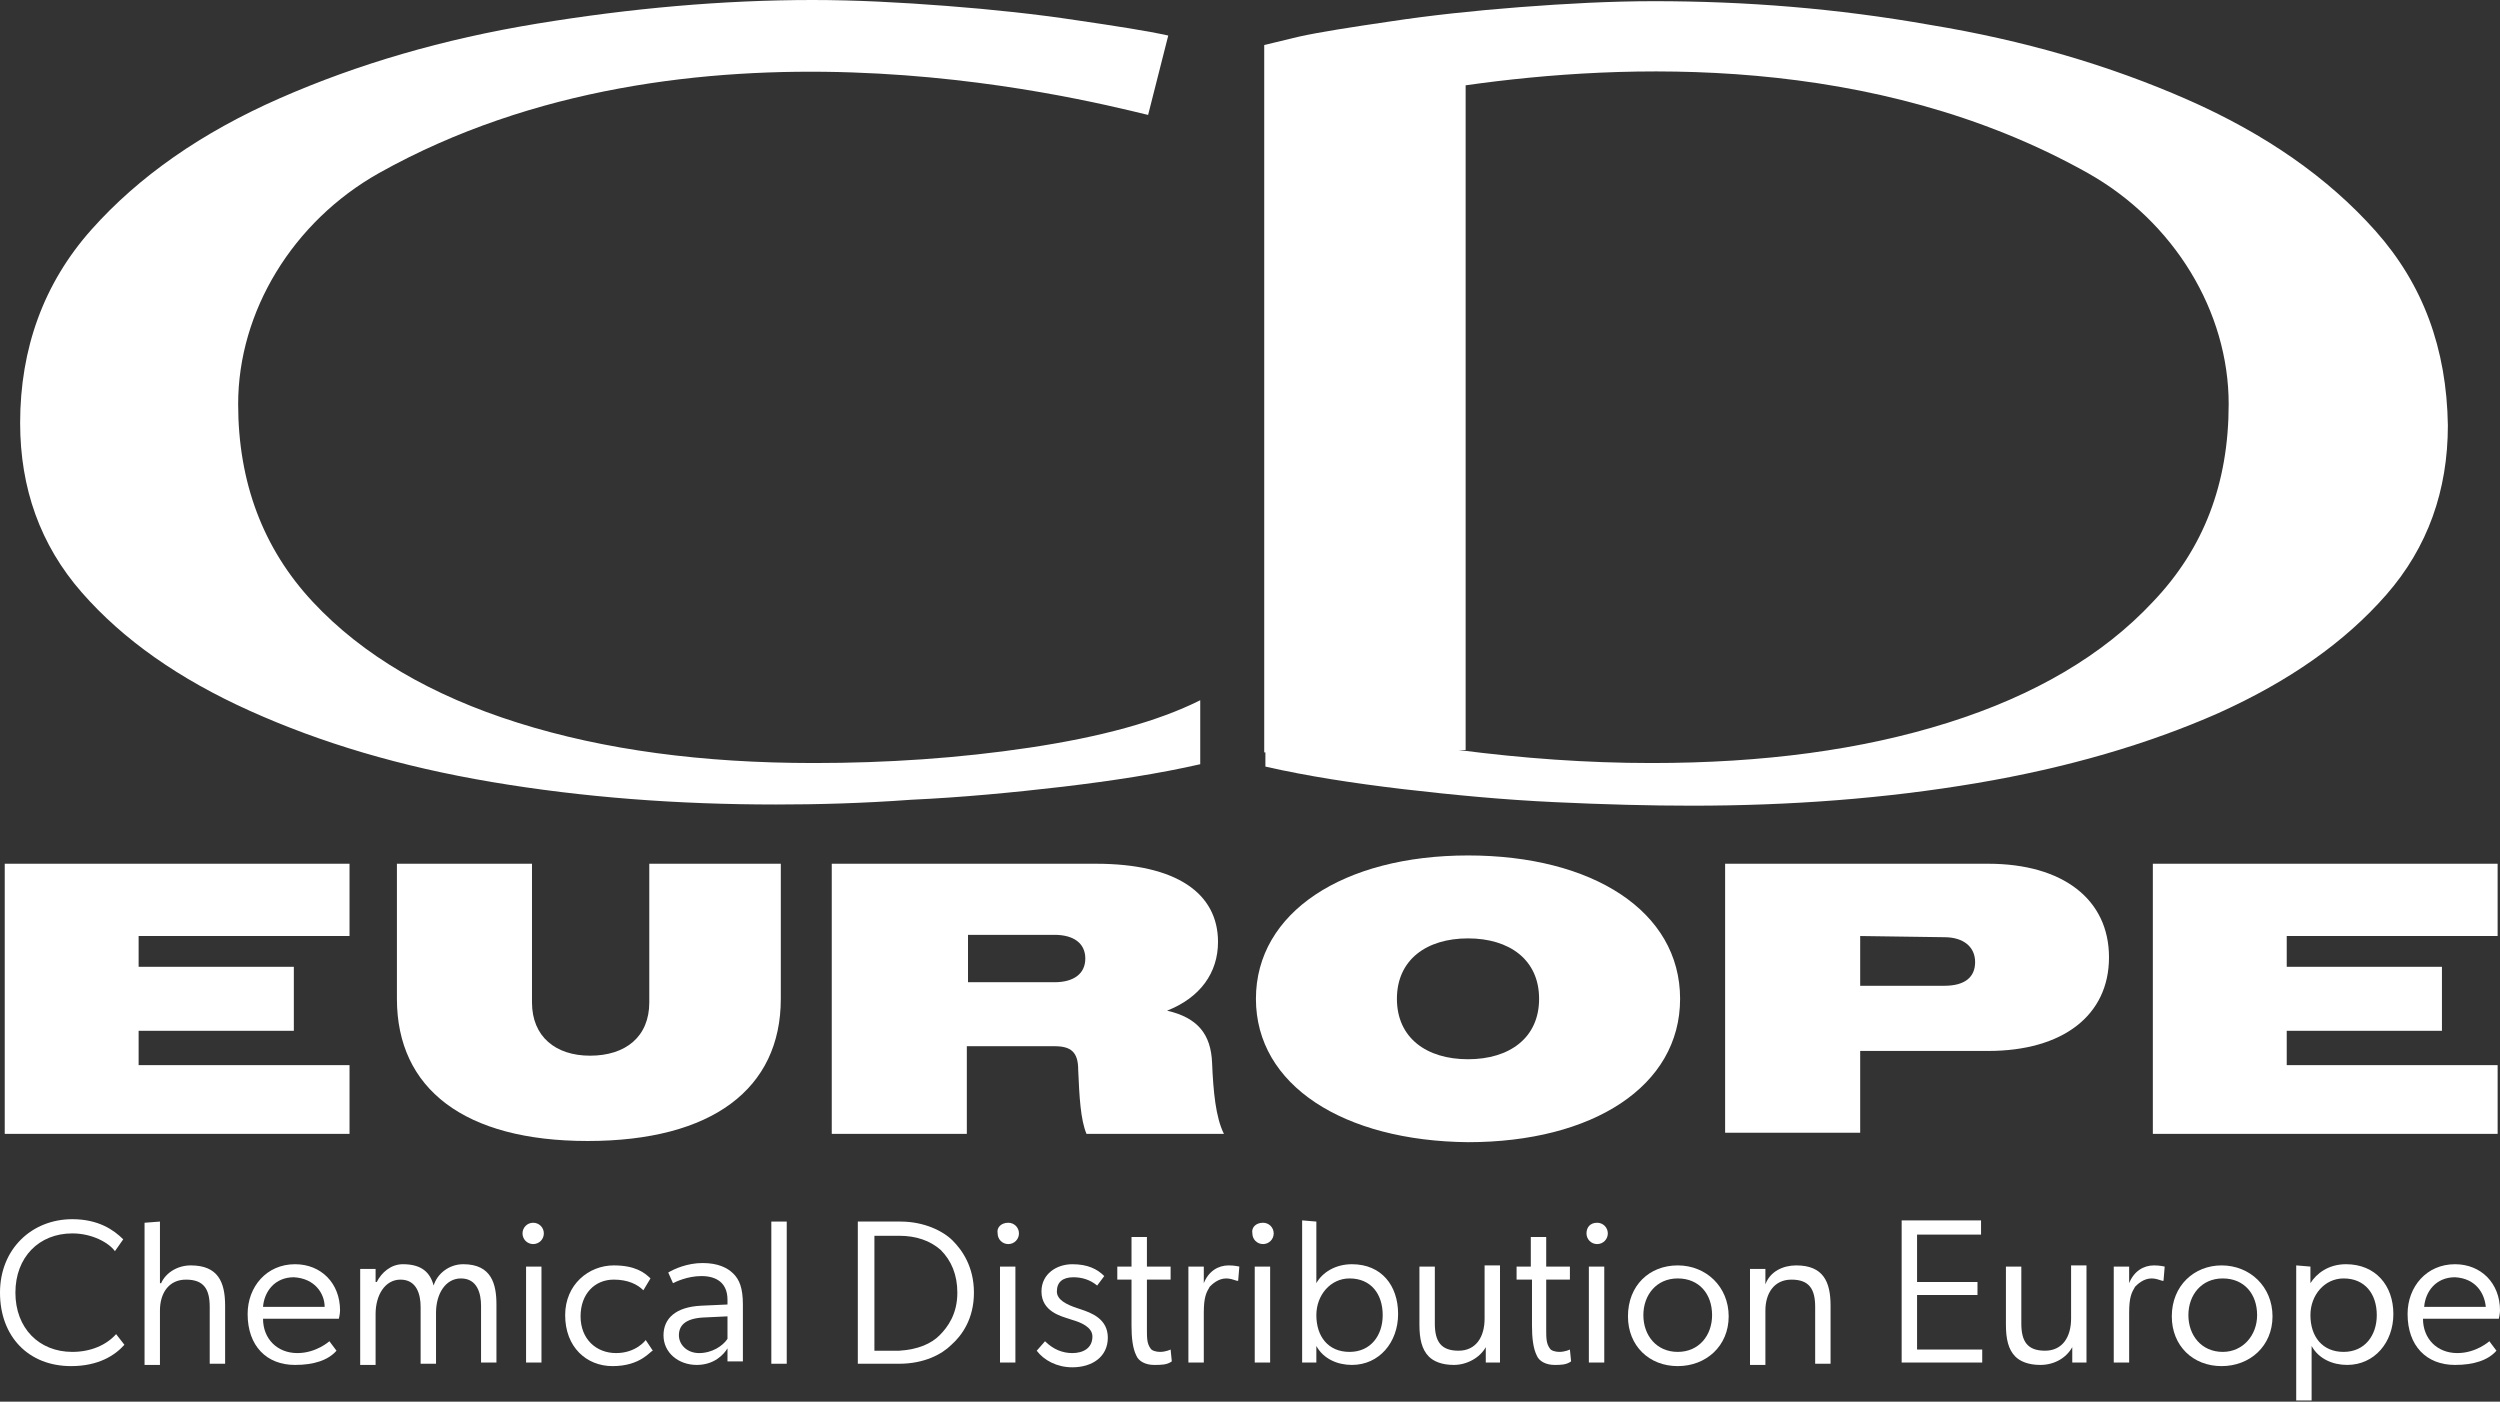 <?xml version="1.0" encoding="utf-8"?>
<!-- Generator: Adobe Illustrator 28.2.0, SVG Export Plug-In . SVG Version: 6.00 Build 0)  -->
<svg version="1.1" id="Livello_1" xmlns="http://www.w3.org/2000/svg" xmlns:xlink="http://www.w3.org/1999/xlink" x="0px" y="0px"
	 viewBox="0 0 211 118.3" style="enable-background:new 0 0 211 118.3;" xml:space="preserve">
<rect x="0" y="0" width="211" height="118.3" fill="#333333" stroke="none"/>
<style type="text/css">
	.st0{fill:#FFFFFF;}
</style>
<g>
	<g>
		<path class="st0" d="M65.5,67.9c-8.3,0-16.3-0.6-24-1.9s-14.4-3.3-20.4-6S10.4,54,6.9,50s-5.2-8.8-5.2-14.3c0-6.3,2-11.8,6-16.3
			S17,11.2,23.6,8.3s13.8-5,21.7-6.3S61,0,68.6,0c3.6,0,7.4,0.2,11.3,0.5s7.6,0.7,10.9,1.2c3.4,0.5,6,0.9,7.8,1.3l-1.7,6.7
			C90.7,8.2,58.1,0,32,14.6c-7.3,4.1-11.9,11.7-11.9,19.5c0,6.6,2.1,12.2,6.3,16.7s10,7.9,17.3,10.2s15.6,3.4,25,3.4
			c6.1,0,12.2-0.4,18.2-1.3c6-0.9,10.8-2.2,14.4-4v5.4c-3.5,0.8-7.4,1.4-11.6,1.9c-4.3,0.5-8.5,0.9-12.8,1.1
			C72.8,67.8,69,67.9,65.5,67.9z"/>
		<path class="st0" d="M200.5,19.5c-4-4.5-9.3-8.2-15.9-11.1c-6.6-2.9-13.8-5-21.7-6.3c-7.9-1.4-15.6-2-23.3-2
			c-3.6,0-7.4,0.2-11.3,0.5c-3.9,0.3-7.6,0.7-10.9,1.2c-3.4,0.5-6,0.9-7.8,1.3l-2.9,0.7v59.7h0.1v1.2c3.5,0.8,7.4,1.4,11.6,1.9
			c4.3,0.5,8.5,0.9,12.8,1.1c4.2,0.2,8.1,0.3,11.6,0.3c8.3,0,16.3-0.6,24-1.9s14.5-3.3,20.4-5.9c6-2.7,10.7-6,14.2-10
			s5.2-8.8,5.2-14.3C206.5,29.4,204.5,24,200.5,19.5z M181.7,50.8c-4.2,4.5-10,7.9-17.3,10.2s-15.6,3.4-25,3.4
			c-5.5,0-10.9-0.4-16.3-1.1h0.6V7.2c13.4-1.9,34.5-2.7,52.5,7.4c7.3,4.1,11.9,11.7,11.9,19.5C188.1,40.8,186,46.3,181.7,50.8z"/>
	</g>
	<g>
		<path class="st0" d="M0.4,72.9h29.1V79H11.7v2.6h13.1V87H11.7v2.9h17.8v5.8H0.4V72.9z"/>
		<path class="st0" d="M33.5,84.3V72.9h11.4v11.7c0,2.9,2,4.5,4.9,4.5c3,0,5-1.6,5-4.5V72.9h11.1v11.4c0,7.6-5.8,12-16.3,12
			C39.2,96.3,33.5,91.9,33.5,84.3z"/>
		<path class="st0" d="M70.2,72.9h22.3c6.8,0,10.3,2.5,10.3,6.6c0,2.6-1.5,4.7-4.3,5.8c2.6,0.6,3.7,2,3.8,4.4c0.1,2.4,0.3,4.6,1,6
			H91.7c-0.5-1.2-0.6-3.1-0.7-5.4c0-1.5-0.6-2-2-2h-7.4v7.4H70.2V72.9z M81.7,78.9v4H89c1.6,0,2.6-0.7,2.6-2s-1-2-2.6-2H81.7z"/>
		<path class="st0" d="M106,84.3c0-7.3,7.4-12.1,17.9-12.1s17.9,4.7,17.9,12.1s-7.4,12.1-17.9,12.1C113.4,96.3,106,91.6,106,84.3z
			 M129.9,84.3c0-3.3-2.5-5.1-6-5.1s-6,1.8-6,5.1c0,3.3,2.5,5.1,6,5.1S129.9,87.6,129.9,84.3z"/>
		<path class="st0" d="M145.6,72.9h22.2c6.3,0,10.2,3,10.2,7.9s-3.9,7.9-10.2,7.9H157v6.9h-11.4V72.9z M157,79v4.2h7.1
			c1.7,0,2.6-0.7,2.6-2s-1-2.1-2.6-2.1L157,79L157,79z"/>
		<path class="st0" d="M181.7,72.9h29.1V79H193v2.6h13.1V87H193v2.9h17.8v5.8h-29.1V72.9z"/>
	</g>
	<g>
		<path class="st0" d="M6,115.3c-3.6,0-6-2.5-6-6.2s2.7-6.2,6.1-6.2c2.2,0,3.5,0.9,4.3,1.7l-0.7,1c-0.5-0.7-1.9-1.5-3.6-1.5
			c-2.8,0-4.8,2-4.8,5s2,5,4.8,5c1.6,0,2.9-0.6,3.7-1.5l0.7,0.9C9.7,114.4,8.3,115.3,6,115.3z"/>
		<path class="st0" d="M13.5,103.1v5.2h0.1c0.4-0.9,1.4-1.5,2.5-1.5c2.3,0,2.9,1.4,2.9,3.4v4.9h-1.3v-4.8c0-1.5-0.5-2.3-2-2.3
			s-2.2,1.2-2.2,2.6v4.6h-1.3v-12L13.5,103.1L13.5,103.1z"/>
		<path class="st0" d="M24.9,115.2c-2.4,0-4-1.6-4-4.3c0-2.3,1.6-4.2,4-4.2c2.2,0,3.8,1.6,3.8,3.9c0,0.3-0.1,0.7-0.1,0.7h-6.4
			c0,1.7,1.2,2.9,2.9,2.9c1.6,0,2.7-1,2.7-1l0.6,0.8C27.7,114.8,26.5,115.2,24.9,115.2z M24.8,107.8c-1.6,0-2.5,1.2-2.6,2.5h5.2
			C27.4,109.2,26.6,107.9,24.8,107.8z"/>
		<path class="st0" d="M31.7,106.9v1.3h0.1c0.4-0.8,1.2-1.5,2.2-1.5c1.6,0,2.3,0.7,2.6,1.8c0.3-1,1.3-1.8,2.5-1.8
			c2.4,0,2.8,1.7,2.8,3.4v4.9h-1.3v-4.8c0-1-0.3-2.3-1.7-2.3c-1.3,0-2.1,1.3-2.1,2.9v4.3h-1.3v-4.8c0-1-0.3-2.3-1.7-2.3
			c-1.3,0-2.1,1.3-2.1,2.9v4.3h-1.3v-8.1h1.3V106.9z"/>
		<path class="st0" d="M45,103.2c0.5,0,0.9,0.4,0.9,0.9S45.5,105,45,105s-0.9-0.4-0.9-0.9S44.5,103.2,45,103.2z M45.7,106.9v8.1
			h-1.3v-8.1H45.7z"/>
		<path class="st0" d="M51.7,115.3c-2.2,0-4-1.6-4-4.3c0-2.6,2-4.2,4.1-4.2c1.8,0,2.6,0.6,3.1,1.1l-0.6,1c-0.5-0.5-1.3-0.9-2.5-0.9
			c-1.6,0-2.8,1.2-2.8,3.1s1.3,3.1,3,3.1s2.5-1.1,2.5-1.1l0.6,0.9C54.9,114,54.1,115.3,51.7,115.3z"/>
		<path class="st0" d="M58.8,115.2c-1.5,0-2.8-1-2.8-2.5c0-1.4,1-2.4,3.2-2.5l2.2-0.1v-0.4c0-1.4-0.9-2-2.2-2
			c-1.2,0-2.2,0.5-2.4,0.6l-0.4-0.9c0.5-0.3,1.6-0.8,2.9-0.8s2.1,0.4,2.6,0.9s0.8,1.2,0.8,2.6v4.8h-1.3v-1.1
			C61.1,114.3,60.3,115.2,58.8,115.2z M57.3,112.7c0,0.8,0.7,1.5,1.7,1.5c1.1,0,2-0.6,2.4-1.2v-1.9l-2.1,0.1
			C57.8,111.3,57.3,111.9,57.3,112.7z"/>
		<path class="st0" d="M66.4,103.1v12h-1.3v-12H66.4z"/>
		<path class="st0" d="M80.4,104.7c0.8,0.8,1.8,2.2,1.8,4.4s-1,3.6-1.9,4.4c-0.8,0.8-2.3,1.6-4.4,1.6h-3.5v-12H76
			C78,103.1,79.6,103.9,80.4,104.7z M79.3,112.7c0.7-0.7,1.5-1.8,1.5-3.6c0-1.5-0.5-2.7-1.4-3.6c-0.9-0.8-2.1-1.2-3.5-1.2h-2.1v9.7
			h2.1C77.5,113.9,78.6,113.4,79.3,112.7z"/>
		<path class="st0" d="M85.1,103.2c0.5,0,0.9,0.4,0.9,0.9s-0.4,0.9-0.9,0.9s-0.9-0.4-0.9-0.9C84.1,103.6,84.5,103.2,85.1,103.2z
			 M85.7,106.9v8.1h-1.3v-8.1H85.7z"/>
		<path class="st0" d="M90.5,114.2c0.9,0,1.7-0.4,1.7-1.4c0-0.8-1-1.2-1.7-1.4l-0.3-0.1c-0.6-0.2-2.3-0.6-2.3-2.3
			c0-1.5,1.3-2.3,2.6-2.3c1.3,0,2.1,0.4,2.7,1l-0.6,0.8c-0.6-0.5-1.3-0.7-2-0.7c-0.9,0-1.4,0.4-1.4,1.2c0,0.7,0.8,1.1,1.7,1.4
			l0.3,0.1c0.9,0.3,2.3,0.8,2.3,2.4s-1.3,2.5-3,2.5c-1.3,0-2.4-0.6-3-1.4l0.7-0.8C88.9,113.9,89.7,114.2,90.5,114.2z"/>
		<path class="st0" d="M97.4,115.2c-0.7,0-1.3-0.3-1.5-0.8c-0.3-0.6-0.4-1.5-0.4-2.5V108h-1.2v-1.1h1.2v-2.5h1.3v2.5h2v1.1h-2v4.2
			c0,0.7,0,1.2,0.3,1.6c0.1,0.2,0.5,0.3,0.8,0.3c0.5,0,0.9-0.2,0.9-0.2l0.1,1C98.5,115.2,98,115.2,97.4,115.2z"/>
		<path class="st0" d="M101.6,106.9v1.4c0.4-1,1.2-1.5,2.1-1.5c0.5,0,0.9,0.1,0.9,0.1l-0.1,1.2h-0.1c-0.3-0.1-0.6-0.2-0.9-0.2
			c-0.7,0-1.2,0.5-1.4,0.7c-0.3,0.5-0.5,0.9-0.5,2.2v4.2h-1.3v-8.1C100.3,106.9,101.6,106.9,101.6,106.9z"/>
		<path class="st0" d="M106.6,103.2c0.5,0,0.9,0.4,0.9,0.9s-0.4,0.9-0.9,0.9s-0.9-0.4-0.9-0.9C105.6,103.6,106,103.2,106.6,103.2z
			 M107.2,106.9v8.1h-1.3v-8.1H107.2z"/>
		<path class="st0" d="M111.1,103.1v4.3v0.9c0.5-0.9,1.6-1.6,3-1.6c2.5,0,3.9,1.8,3.9,4.2c0,2.4-1.6,4.3-3.9,4.3
			c-1.2,0-2.4-0.5-3-1.6l0,0v1.4h-1.2v-12L111.1,103.1L111.1,103.1z M116.7,111c0-1.8-1-3.1-2.8-3.1c-1.6,0-2.8,1.4-2.8,3.1
			c0,1.8,1,3.1,2.8,3.1S116.7,112.7,116.7,111z"/>
		<path class="st0" d="M122.7,115.2c-1,0-1.7-0.3-2.1-0.7c-0.6-0.6-0.8-1.5-0.8-2.7v-4.9h1.3v4.8c0,1.5,0.5,2.3,2,2.3
			s2.2-1.2,2.2-2.7v-4.5h1.3v8.2h-1.2v-1.3C124.9,114.6,123.8,115.2,122.7,115.2z"/>
		<path class="st0" d="M131.2,115.2c-0.7,0-1.3-0.3-1.5-0.8c-0.3-0.6-0.4-1.5-0.4-2.5V108H128v-1.1h1.2v-2.5h1.3v2.5h2v1.1h-2v4.2
			c0,0.7,0,1.2,0.3,1.6c0.1,0.2,0.5,0.3,0.8,0.3c0.5,0,0.9-0.2,0.9-0.2l0.1,1C132.2,115.2,131.7,115.2,131.2,115.2z"/>
		<path class="st0" d="M134.8,103.2c0.5,0,0.9,0.4,0.9,0.9s-0.4,0.9-0.9,0.9s-0.9-0.4-0.9-0.9C133.9,103.6,134.2,103.2,134.8,103.2z
			 M135.4,106.9v8.1h-1.3v-8.1H135.4z"/>
		<path class="st0" d="M141.6,106.8c2.4,0,4.3,1.8,4.3,4.3s-1.9,4.2-4.3,4.2c-2.4,0-4.2-1.7-4.2-4.2
			C137.4,108.5,139.2,106.8,141.6,106.8z M144.5,111c0-1.8-1.1-3.1-2.9-3.1c-1.8,0-2.9,1.4-2.9,3.1s1.1,3.1,2.9,3.1
			S144.5,112.7,144.5,111z"/>
		<path class="st0" d="M149,106.9v1.5c0.4-1.1,1.5-1.6,2.6-1.6c2.3,0,2.9,1.4,2.9,3.4v4.9h-1.3v-4.8c0-1.5-0.5-2.3-2-2.3
			s-2.2,1.2-2.2,2.6v4.6h-1.3v-8.1h1.3V106.9z"/>
		<path class="st0" d="M167.2,103.1v1.1h-5.4v4h5.1v1.1h-5.1v4.6h5.5v1.1h-6.8v-12h6.7V103.1z"/>
		<path class="st0" d="M172.2,115.2c-1,0-1.7-0.3-2.1-0.7c-0.6-0.6-0.8-1.5-0.8-2.7v-4.9h1.3v4.8c0,1.5,0.5,2.3,2,2.3
			s2.2-1.2,2.2-2.7v-4.5h1.3v8.2h-1.2v-1.3C174.4,114.6,173.4,115.2,172.2,115.2z"/>
		<path class="st0" d="M179.7,106.9v1.4c0.4-1,1.2-1.5,2.1-1.5c0.5,0,0.9,0.1,0.9,0.1l-0.1,1.2h-0.1c-0.3-0.1-0.6-0.2-0.9-0.2
			c-0.7,0-1.2,0.5-1.4,0.7c-0.3,0.5-0.5,0.9-0.5,2.2v4.2h-1.3v-8.1C178.4,106.9,179.7,106.9,179.7,106.9z"/>
		<path class="st0" d="M187.5,106.8c2.4,0,4.3,1.8,4.3,4.3s-1.9,4.2-4.3,4.2s-4.2-1.7-4.2-4.2C183.3,108.5,185.2,106.8,187.5,106.8z
			 M190.5,111c0-1.8-1.1-3.1-2.9-3.1c-1.8,0-2.9,1.4-2.9,3.1s1.1,3.1,2.9,3.1C189.3,114.1,190.5,112.7,190.5,111z"/>
		<path class="st0" d="M195,106.9v1.4c0.5-0.8,1.5-1.6,3-1.6c2.5,0,4,1.8,4,4.2c0,2.4-1.6,4.3-3.9,4.3c-1.2,0-2.4-0.5-3-1.6
			c0,0.6,0,1.1,0,1.7v2.9h-1.3v-11.4L195,106.9L195,106.9z M200.6,111c0-1.8-1-3.1-2.8-3.1c-1.6,0-2.8,1.4-2.8,3.1
			c0,1.8,1,3.1,2.8,3.1S200.6,112.7,200.6,111z"/>
		<path class="st0" d="M207.2,115.2c-2.4,0-4-1.6-4-4.3c0-2.3,1.6-4.2,4-4.2c2.2,0,3.8,1.6,3.8,3.9c0,0.3-0.1,0.7-0.1,0.7h-6.4
			c0,1.7,1.2,2.9,2.9,2.9c1.6,0,2.7-1,2.7-1l0.6,0.8C210,114.8,208.8,115.2,207.2,115.2z M207.2,107.8c-1.6,0-2.5,1.2-2.6,2.5h5.2
			C209.7,109.2,209,107.9,207.2,107.8z"/>
	</g>
</g>
</svg>

